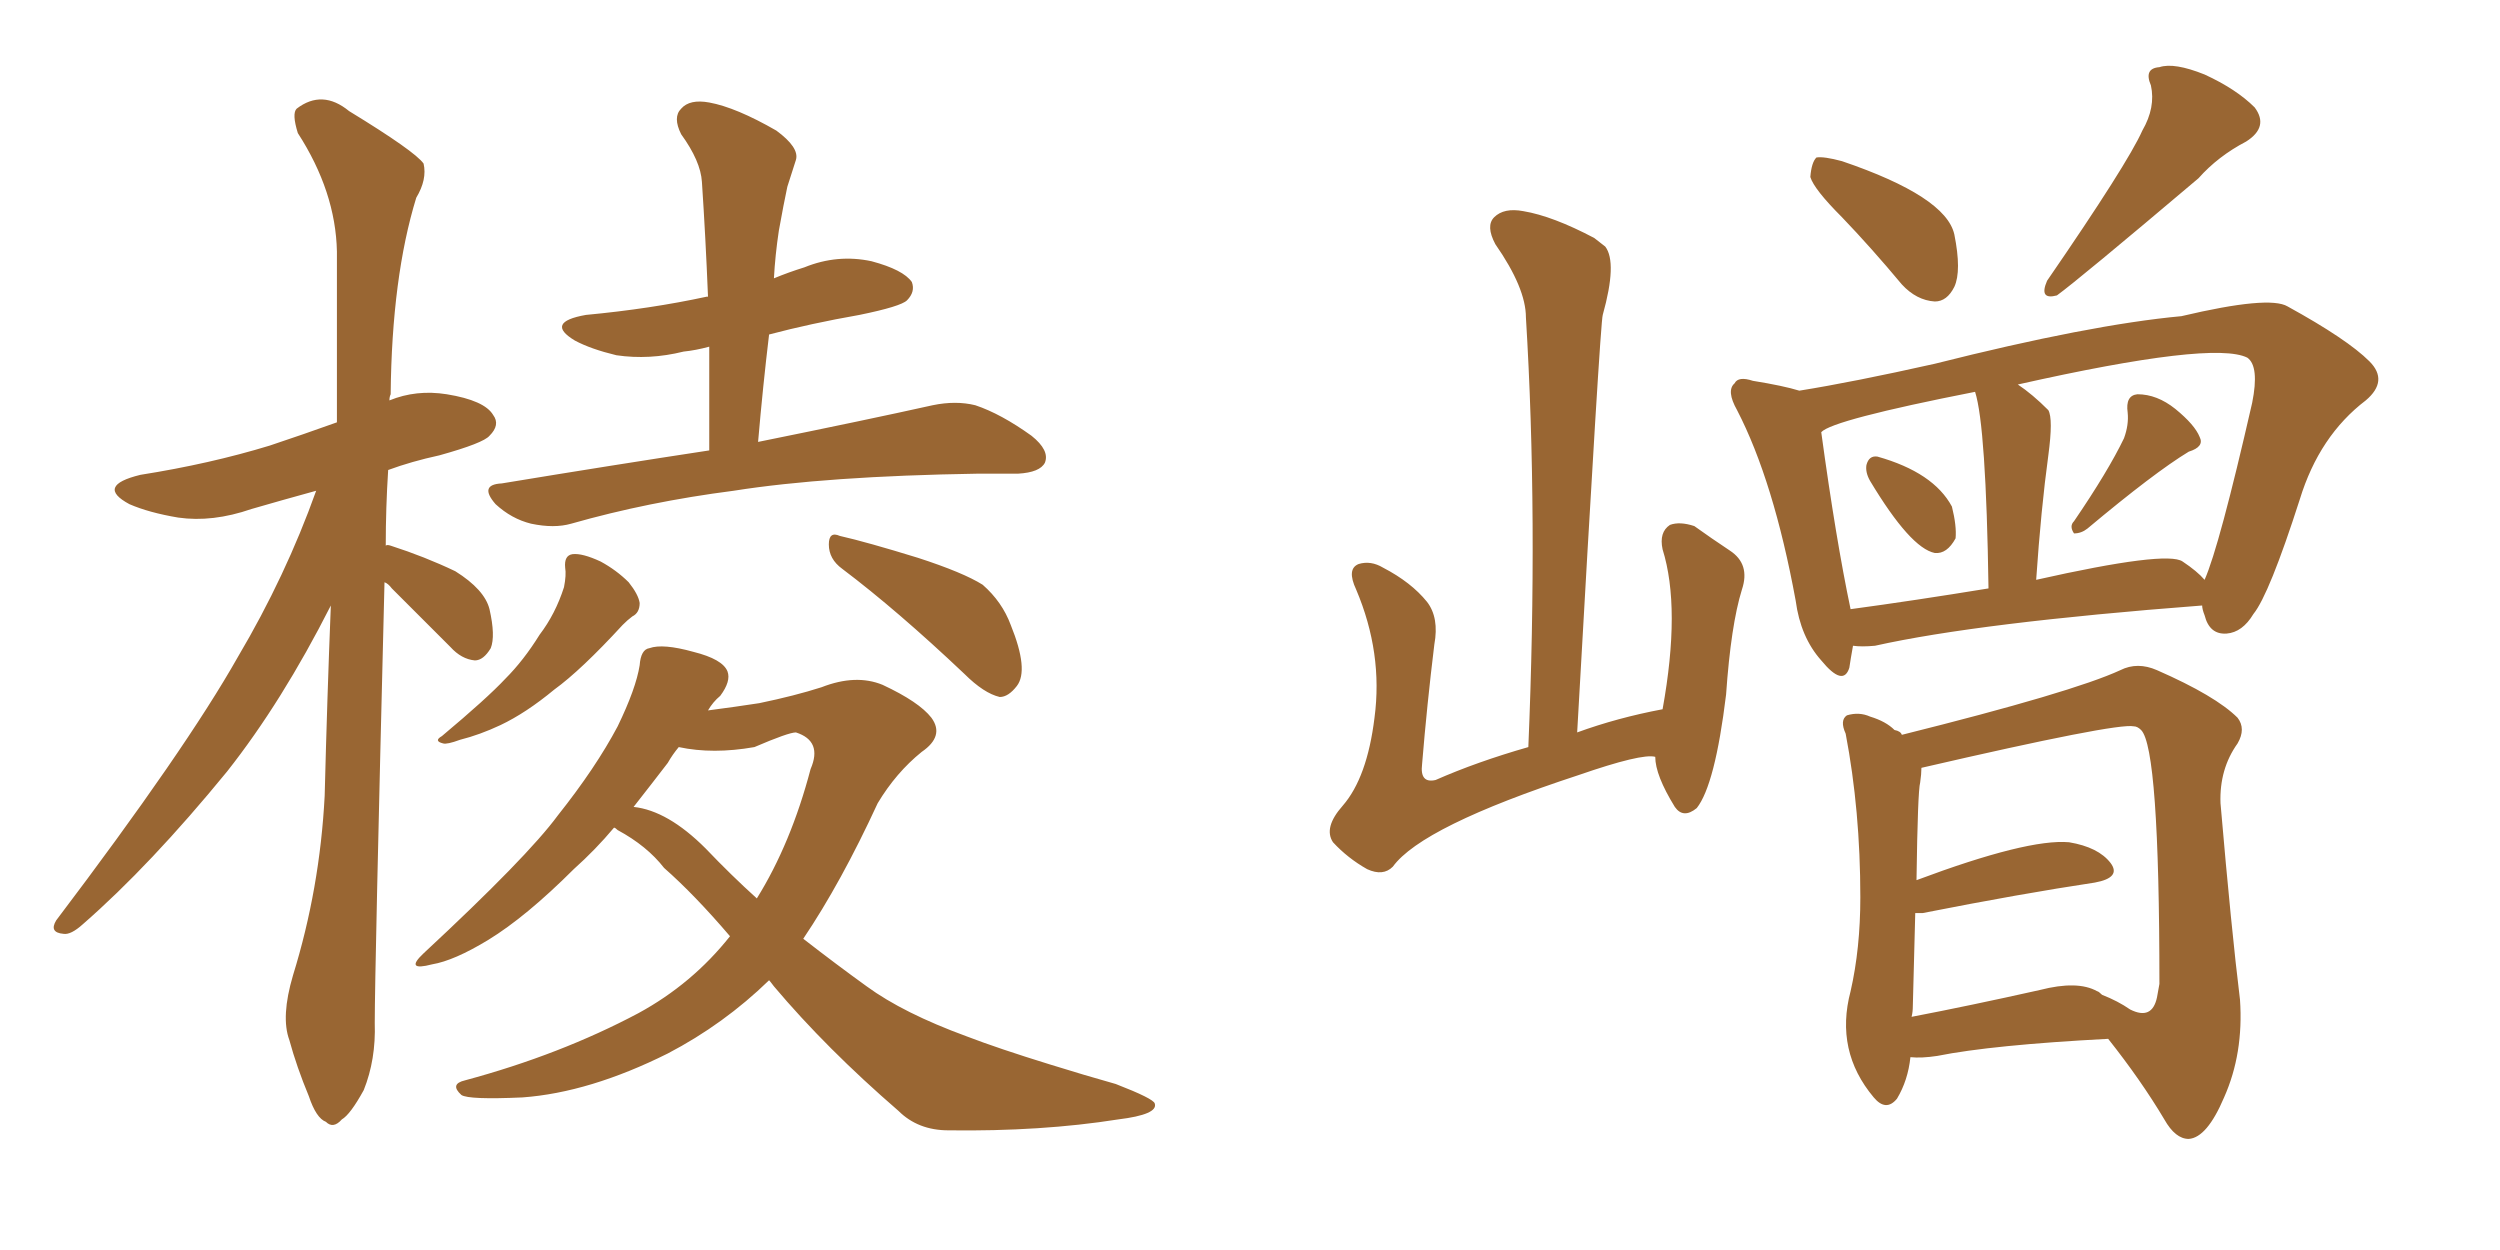 <svg xmlns="http://www.w3.org/2000/svg" xmlns:xlink="http://www.w3.org/1999/xlink" width="300" height="150"><path fill="#996633" padding="10" d="M46.14 69.87L46.14 69.87Q44.97 116.60 44.97 122.75L44.97 122.75Q45.12 127.15 43.65 130.81L43.65 130.81Q42.04 133.74 41.02 134.33L41.02 134.33Q39.99 135.50 39.11 134.62L39.11 134.62Q37.94 134.18 37.06 131.54L37.06 131.54Q35.60 128.03 34.72 124.80L34.72 124.80Q33.69 122.02 35.16 117.04L35.16 117.04Q38.38 106.64 38.96 95.51L38.96 95.51Q39.26 83.64 39.70 72.66L39.70 72.66Q33.84 84.23 27.25 92.58L27.25 92.58Q18.02 103.86 9.96 110.89L9.96 110.89Q8.50 112.21 7.62 112.06L7.62 112.06Q5.86 111.91 6.74 110.45L6.74 110.45Q22.27 89.94 28.56 78.81L28.56 78.81Q34.28 69.14 37.94 58.89L37.94 58.89Q33.69 60.06 30.18 61.08L30.18 61.08Q25.49 62.70 21.39 62.11L21.39 62.11Q17.87 61.52 15.53 60.50L15.53 60.50Q11.43 58.30 16.85 56.98L16.85 56.98Q25.20 55.66 32.37 53.47L32.37 53.47Q36.33 52.15 40.43 50.68L40.43 50.68Q40.43 39.55 40.43 30.18L40.43 30.18Q40.28 23.00 35.74 15.97L35.74 15.97Q35.01 13.62 35.60 13.04L35.60 13.04Q38.67 10.69 41.89 13.33L41.89 13.33Q49.80 18.16 50.83 19.63L50.83 19.63Q51.27 21.53 49.95 23.73L49.95 23.73Q47.02 33.25 46.88 47.31L46.88 47.31Q46.73 47.61 46.73 48.05L46.73 48.05Q49.95 46.73 53.61 47.31L53.61 47.31Q58.15 48.05 59.18 49.80L59.18 49.80Q60.06 50.98 58.74 52.29L58.74 52.29Q58.01 53.17 52.73 54.64L52.73 54.64Q49.37 55.37 46.58 56.40L46.58 56.40Q46.29 60.94 46.29 65.48L46.29 65.48Q46.44 65.33 46.88 65.48L46.88 65.48Q50.98 66.80 54.64 68.55L54.64 68.55Q58.15 70.75 58.74 73.10L58.74 73.10Q59.47 76.32 58.89 77.78L58.89 77.78Q58.01 79.25 56.98 79.25L56.98 79.25Q55.37 79.10 54.05 77.64L54.05 77.64Q50.24 73.83 47.02 70.61L47.02 70.61Q46.58 70.02 46.14 69.87ZM85.11 54.05L85.11 54.05Q85.11 47.46 85.11 41.60L85.11 41.60Q83.50 42.04 82.03 42.19L82.03 42.19Q77.93 43.21 73.97 42.63L73.97 42.63Q70.90 41.89 68.99 40.87L68.99 40.87Q65.33 38.67 70.31 37.79L70.31 37.79Q78.08 37.06 84.81 35.60L84.81 35.60Q84.81 35.60 84.96 35.60L84.96 35.60Q84.67 28.42 84.23 21.83L84.23 21.83Q84.08 19.34 81.74 16.11L81.74 16.11Q80.71 14.06 81.74 13.04L81.74 13.04Q82.76 11.87 85.11 12.30L85.11 12.30Q88.33 12.89 93.16 15.67L93.16 15.67Q95.95 17.72 95.51 19.19L95.51 19.19Q95.07 20.51 94.48 22.41L94.48 22.41Q94.04 24.46 93.46 27.69L93.46 27.69Q93.02 30.62 92.87 33.40L92.87 33.40Q94.63 32.67 96.53 32.08L96.53 32.08Q100.49 30.47 104.59 31.35L104.59 31.35Q108.40 32.37 109.42 33.84L109.42 33.84Q109.86 35.01 108.84 36.04L108.84 36.04Q108.11 36.77 103.13 37.79L103.13 37.79Q97.27 38.82 92.29 40.14L92.29 40.14Q91.55 46.29 90.97 53.03L90.97 53.03Q104.00 50.39 111.91 48.63L111.91 48.63Q114.70 48.05 117.04 48.63L117.04 48.63Q120.12 49.66 123.78 52.29L123.78 52.29Q125.98 54.05 125.39 55.52L125.39 55.52Q124.80 56.69 122.17 56.84L122.17 56.84Q119.97 56.84 117.33 56.84L117.33 56.84Q99.17 57.13 88.04 58.89L88.04 58.89Q77.78 60.21 68.55 62.84L68.55 62.84Q66.50 63.43 63.72 62.84L63.72 62.84Q61.38 62.26 59.47 60.50L59.47 60.50Q57.42 58.15 60.21 58.01L60.21 58.01Q73.54 55.81 85.11 54.05ZM67.82 68.12L67.82 68.12Q67.68 66.65 68.70 66.50L68.70 66.50Q69.87 66.36 72.07 67.38L72.07 67.38Q73.97 68.41 75.44 69.87L75.44 69.87Q76.61 71.34 76.76 72.36L76.76 72.36Q76.76 73.54 75.88 73.97L75.88 73.97Q75.29 74.41 74.71 75L74.71 75Q69.73 80.42 66.50 82.76L66.50 82.76Q63.13 85.55 60.06 87.01L60.06 87.01Q57.57 88.18 55.22 88.77L55.22 88.77Q53.61 89.36 53.17 89.21L53.17 89.21Q52.00 88.92 53.03 88.33L53.03 88.33Q58.45 83.79 60.64 81.45L60.64 81.45Q62.84 79.25 64.75 76.17L64.75 76.17Q66.65 73.68 67.68 70.46L67.68 70.46Q67.97 68.99 67.82 68.12ZM101.07 68.26L101.07 68.26Q99.46 67.09 99.46 65.33L99.46 65.33Q99.46 63.72 100.78 64.31L100.78 64.31Q104.00 65.04 110.16 66.94L110.16 66.94Q115.58 68.70 117.92 70.17L117.92 70.17Q120.26 72.22 121.29 75L121.29 75Q123.49 80.42 122.02 82.32L122.02 82.32Q121.00 83.64 119.97 83.64L119.97 83.64Q118.07 83.20 115.72 80.86L115.72 80.86Q107.67 73.24 101.07 68.26ZM92.29 117.63L92.29 117.63Q86.87 122.90 80.13 126.42L80.13 126.42Q70.75 131.10 62.70 131.69L62.70 131.69Q56.25 131.98 55.37 131.40L55.37 131.40Q53.91 130.08 55.81 129.64L55.81 129.64Q67.24 126.56 76.61 121.58L76.61 121.58Q83.06 118.07 87.60 112.35L87.60 112.35Q83.35 107.37 79.69 104.15L79.69 104.15Q77.64 101.51 74.12 99.61L74.12 99.61Q73.83 99.32 73.68 99.32L73.68 99.32Q71.48 101.95 68.85 104.30L68.85 104.30Q63.13 110.01 58.59 112.79L58.59 112.79Q54.49 115.28 51.86 115.72L51.86 115.72Q48.49 116.60 50.83 114.40L50.83 114.40Q63.28 102.83 66.94 97.85L66.94 97.85Q71.48 92.14 74.12 87.16L74.12 87.16Q76.32 82.62 76.76 79.83L76.76 79.83Q76.90 77.93 77.93 77.78L77.93 77.78Q79.54 77.20 83.20 78.22L83.20 78.22Q86.72 79.10 87.30 80.57L87.30 80.57Q87.74 81.74 86.43 83.50L86.43 83.50Q85.55 84.23 84.96 85.25L84.96 85.25Q88.33 84.81 91.11 84.38L91.11 84.38Q95.36 83.50 98.58 82.47L98.58 82.47Q102.69 80.86 105.91 82.18L105.91 82.18Q110.30 84.23 111.77 86.13L111.77 86.13Q113.38 88.33 110.60 90.23L110.60 90.23Q107.52 92.72 105.32 96.39L105.32 96.39Q100.93 105.91 96.39 112.65L96.39 112.65Q100.34 115.72 104.00 118.36L104.00 118.36Q108.40 121.58 116.02 124.37L116.02 124.37Q119.82 125.83 125.98 127.73L125.98 127.73Q130.22 129.05 133.89 130.08L133.89 130.08Q138.43 131.84 138.57 132.42L138.57 132.42Q139.01 133.74 134.18 134.33L134.18 134.33Q124.95 135.79 113.82 135.64L113.82 135.64Q110.16 135.64 107.81 133.30L107.81 133.30Q99.17 125.83 92.87 118.36L92.87 118.36Q92.43 117.77 92.29 117.63ZM84.67 101.81L84.67 101.81L84.67 101.81Q87.74 105.03 90.82 107.81L90.82 107.81Q94.92 101.22 97.27 92.29L97.27 92.29Q98.73 88.92 95.51 87.89L95.51 87.89Q94.63 87.89 90.53 89.65L90.53 89.65Q85.55 90.53 81.45 89.65L81.45 89.65Q80.71 90.53 80.13 91.55L80.13 91.55Q78.22 94.04 76.03 96.83L76.03 96.83Q80.13 97.27 84.67 101.81ZM221.04 26.07L221.04 26.07Q217.68 22.71 217.24 21.24L217.24 21.24Q217.38 19.48 217.97 18.90L217.97 18.90Q218.85 18.75 221.04 19.34L221.04 19.34Q233.50 23.58 234.52 28.13L234.52 28.13Q235.40 32.52 234.52 34.42L234.52 34.42Q233.64 36.18 232.18 36.18L232.18 36.18Q229.98 36.04 228.22 34.13L228.22 34.13Q224.56 29.74 221.04 26.07ZM257.08 15.67L257.08 15.67Q258.69 12.89 258.11 10.25L258.11 10.25Q257.23 8.20 259.13 8.06L259.13 8.06Q260.89 7.47 264.55 8.94L264.55 8.94Q268.36 10.69 270.56 12.89L270.56 12.89Q272.31 15.23 269.53 16.99L269.53 16.99Q266.16 18.75 263.82 21.39L263.82 21.39Q249.46 33.54 246.83 35.45L246.83 35.45Q244.63 36.04 245.65 33.69L245.65 33.69Q255.32 19.63 257.08 15.67ZM224.41 57.71L224.41 57.71Q223.83 56.69 223.97 55.81L223.97 55.81Q224.27 54.64 225.29 54.79L225.29 54.79Q232.03 56.69 234.23 60.79L234.23 60.79Q234.81 63.13 234.67 64.60L234.67 64.60Q233.64 66.50 232.18 66.36L232.18 66.36Q229.25 65.77 224.41 57.71ZM254.88 52.59L254.88 52.59Q255.47 50.98 255.32 49.51L255.32 49.51Q255.03 47.46 256.49 47.31L256.49 47.31Q258.84 47.31 261.04 49.07L261.04 49.07Q263.38 50.98 263.96 52.44L263.96 52.44Q264.55 53.61 262.65 54.20L262.65 54.20Q258.54 56.69 250.49 63.43L250.49 63.43Q249.76 64.01 248.88 64.01L248.88 64.01Q248.29 63.13 248.88 62.55L248.88 62.55Q252.98 56.54 254.88 52.59ZM222.36 77.49L222.36 77.49Q222.07 79.10 221.92 80.13L221.92 80.13Q221.19 82.47 218.55 79.25L218.55 79.25Q216.06 76.46 215.48 72.07L215.48 72.07Q212.84 57.71 208.45 49.22L208.45 49.22Q207.13 46.88 208.15 46.00L208.15 46.00Q208.59 45.12 210.35 45.70L210.35 45.70Q214.01 46.29 215.92 46.88L215.92 46.88Q222.36 45.85 232.18 43.65L232.18 43.65Q250.78 38.96 261.77 37.94L261.77 37.94Q272.31 35.45 274.51 36.77L274.51 36.77Q281.69 40.72 284.33 43.36L284.33 43.36Q286.67 45.70 283.89 48.05L283.89 48.05Q278.32 52.29 275.98 59.91L275.98 59.91Q272.31 71.34 270.41 73.68L270.41 73.68Q269.09 75.88 267.19 76.03L267.19 76.03Q265.14 76.17 264.55 73.83L264.55 73.83Q264.26 73.10 264.26 72.66L264.26 72.66Q237.45 74.71 225 77.49L225 77.49Q223.39 77.64 222.36 77.49ZM261.91 67.38L261.91 67.38Q263.67 68.55 264.55 69.58L264.55 69.58Q266.31 65.63 270.26 48.34L270.26 48.34Q271.14 43.95 269.68 42.92L269.68 42.92Q265.58 40.87 242.14 46.14L242.14 46.14Q243.90 47.31 245.80 49.22L245.80 49.22Q246.39 50.24 245.80 54.64L245.80 54.64Q244.92 61.08 244.34 69.58L244.34 69.58Q260.01 66.06 261.91 67.38ZM222.07 73.10L222.07 73.10Q229.69 72.07 238.62 70.61L238.62 70.61Q238.33 51.12 237.01 47.02L237.01 47.02Q219.87 50.39 218.55 51.86L218.55 51.86Q220.31 64.75 222.07 73.10ZM229.25 126.86L229.25 126.86Q228.96 129.64 227.64 131.84L227.64 131.84Q226.32 133.45 224.85 131.69L224.85 131.69Q220.17 126.12 222.07 118.95L222.07 118.95Q223.24 113.82 223.24 107.67L223.24 107.67Q223.24 97.27 221.48 88.04L221.48 88.04Q220.75 86.43 221.63 85.84L221.63 85.84Q223.10 85.40 224.41 85.99L224.41 85.99Q226.32 86.57 227.34 87.60L227.34 87.60Q228.08 87.74 228.22 88.18L228.22 88.18Q248.73 83.06 254.44 80.42L254.44 80.42Q256.49 79.39 258.84 80.42L258.84 80.42Q265.87 83.50 268.51 86.13L268.51 86.13Q269.53 87.45 268.51 89.21L268.51 89.21Q266.31 92.29 266.46 96.39L266.46 96.39Q267.77 111.62 268.80 119.97L268.80 119.97Q269.24 126.42 266.89 131.69L266.89 131.69Q264.84 136.52 262.65 136.67L262.65 136.67Q261.04 136.67 259.72 134.33L259.72 134.33Q256.93 129.64 252.98 124.66L252.98 124.66Q239.06 125.39 232.47 126.71L232.47 126.71Q230.57 127.00 229.25 126.86ZM251.66 118.95L251.66 118.95Q251.81 118.95 252.25 119.38L252.25 119.38Q254.15 120.12 255.62 121.14L255.62 121.14Q258.25 122.46 258.84 119.68L258.84 119.68Q258.98 118.95 259.13 118.07L259.13 118.07Q259.13 89.79 256.93 87.60L256.93 87.60Q256.49 87.16 256.05 87.16L256.05 87.16Q254.00 86.72 230.57 92.14L230.57 92.14Q230.57 92.87 230.42 93.90L230.42 93.90Q230.13 94.92 229.98 105.62L229.98 105.62Q243.31 100.63 248.29 101.07L248.29 101.07Q251.81 101.66 253.27 103.56L253.27 103.56Q254.59 105.32 251.37 105.91L251.37 105.91Q242.58 107.23 230.71 109.57L230.71 109.57Q229.98 109.57 229.83 109.57L229.83 109.57Q229.69 114.40 229.54 120.70L229.54 120.70Q229.54 121.44 229.39 122.02L229.39 122.02Q236.28 120.70 244.78 118.80L244.78 118.80Q249.32 117.63 251.66 118.95ZM198.63 90.82L198.63 90.82L198.63 90.82Q197.02 90.38 189.40 93.02L189.40 93.02Q170.65 99.17 167.14 104.00L167.14 104.00Q165.97 105.18 164.06 104.30L164.06 104.30Q161.72 102.98 159.96 101.07L159.96 101.07Q158.79 99.32 161.13 96.68L161.13 96.68Q164.06 93.31 164.94 86.13L164.94 86.13Q165.97 78.37 162.74 70.75L162.74 70.75Q161.57 68.26 163.04 67.68L163.04 67.68Q164.50 67.24 165.97 68.12L165.97 68.12Q169.34 69.87 171.24 72.22L171.24 72.22Q172.71 74.12 172.12 77.34L172.12 77.34Q171.24 84.52 170.65 91.70L170.65 91.70Q170.36 94.04 172.27 93.60L172.27 93.60Q177.25 91.41 183.40 89.65L183.40 89.65Q184.57 61.96 183.11 38.09L183.11 38.09Q183.11 34.57 179.44 29.30L179.44 29.30Q178.27 27.10 179.30 26.07L179.30 26.07Q180.47 24.90 182.81 25.34L182.81 25.34Q186.33 25.93 191.31 28.56L191.31 28.56Q192.04 29.15 192.63 29.59L192.63 29.59Q194.09 31.49 192.33 37.79L192.33 37.79Q192.04 38.53 189.26 87.89L189.26 87.89Q194.09 86.13 199.51 85.11L199.51 85.11Q201.71 72.95 199.51 65.92L199.51 65.92Q199.07 63.87 200.39 62.99L200.39 62.99Q201.56 62.55 203.32 63.13L203.32 63.13Q205.37 64.60 207.57 66.06L207.57 66.06Q210.06 67.68 209.03 70.75L209.03 70.75Q207.71 75 207.13 83.35L207.13 83.35Q205.81 94.19 203.61 96.97L203.61 96.97Q202.00 98.29 200.98 96.83L200.98 96.83Q198.63 93.02 198.63 90.82Z"/></svg>